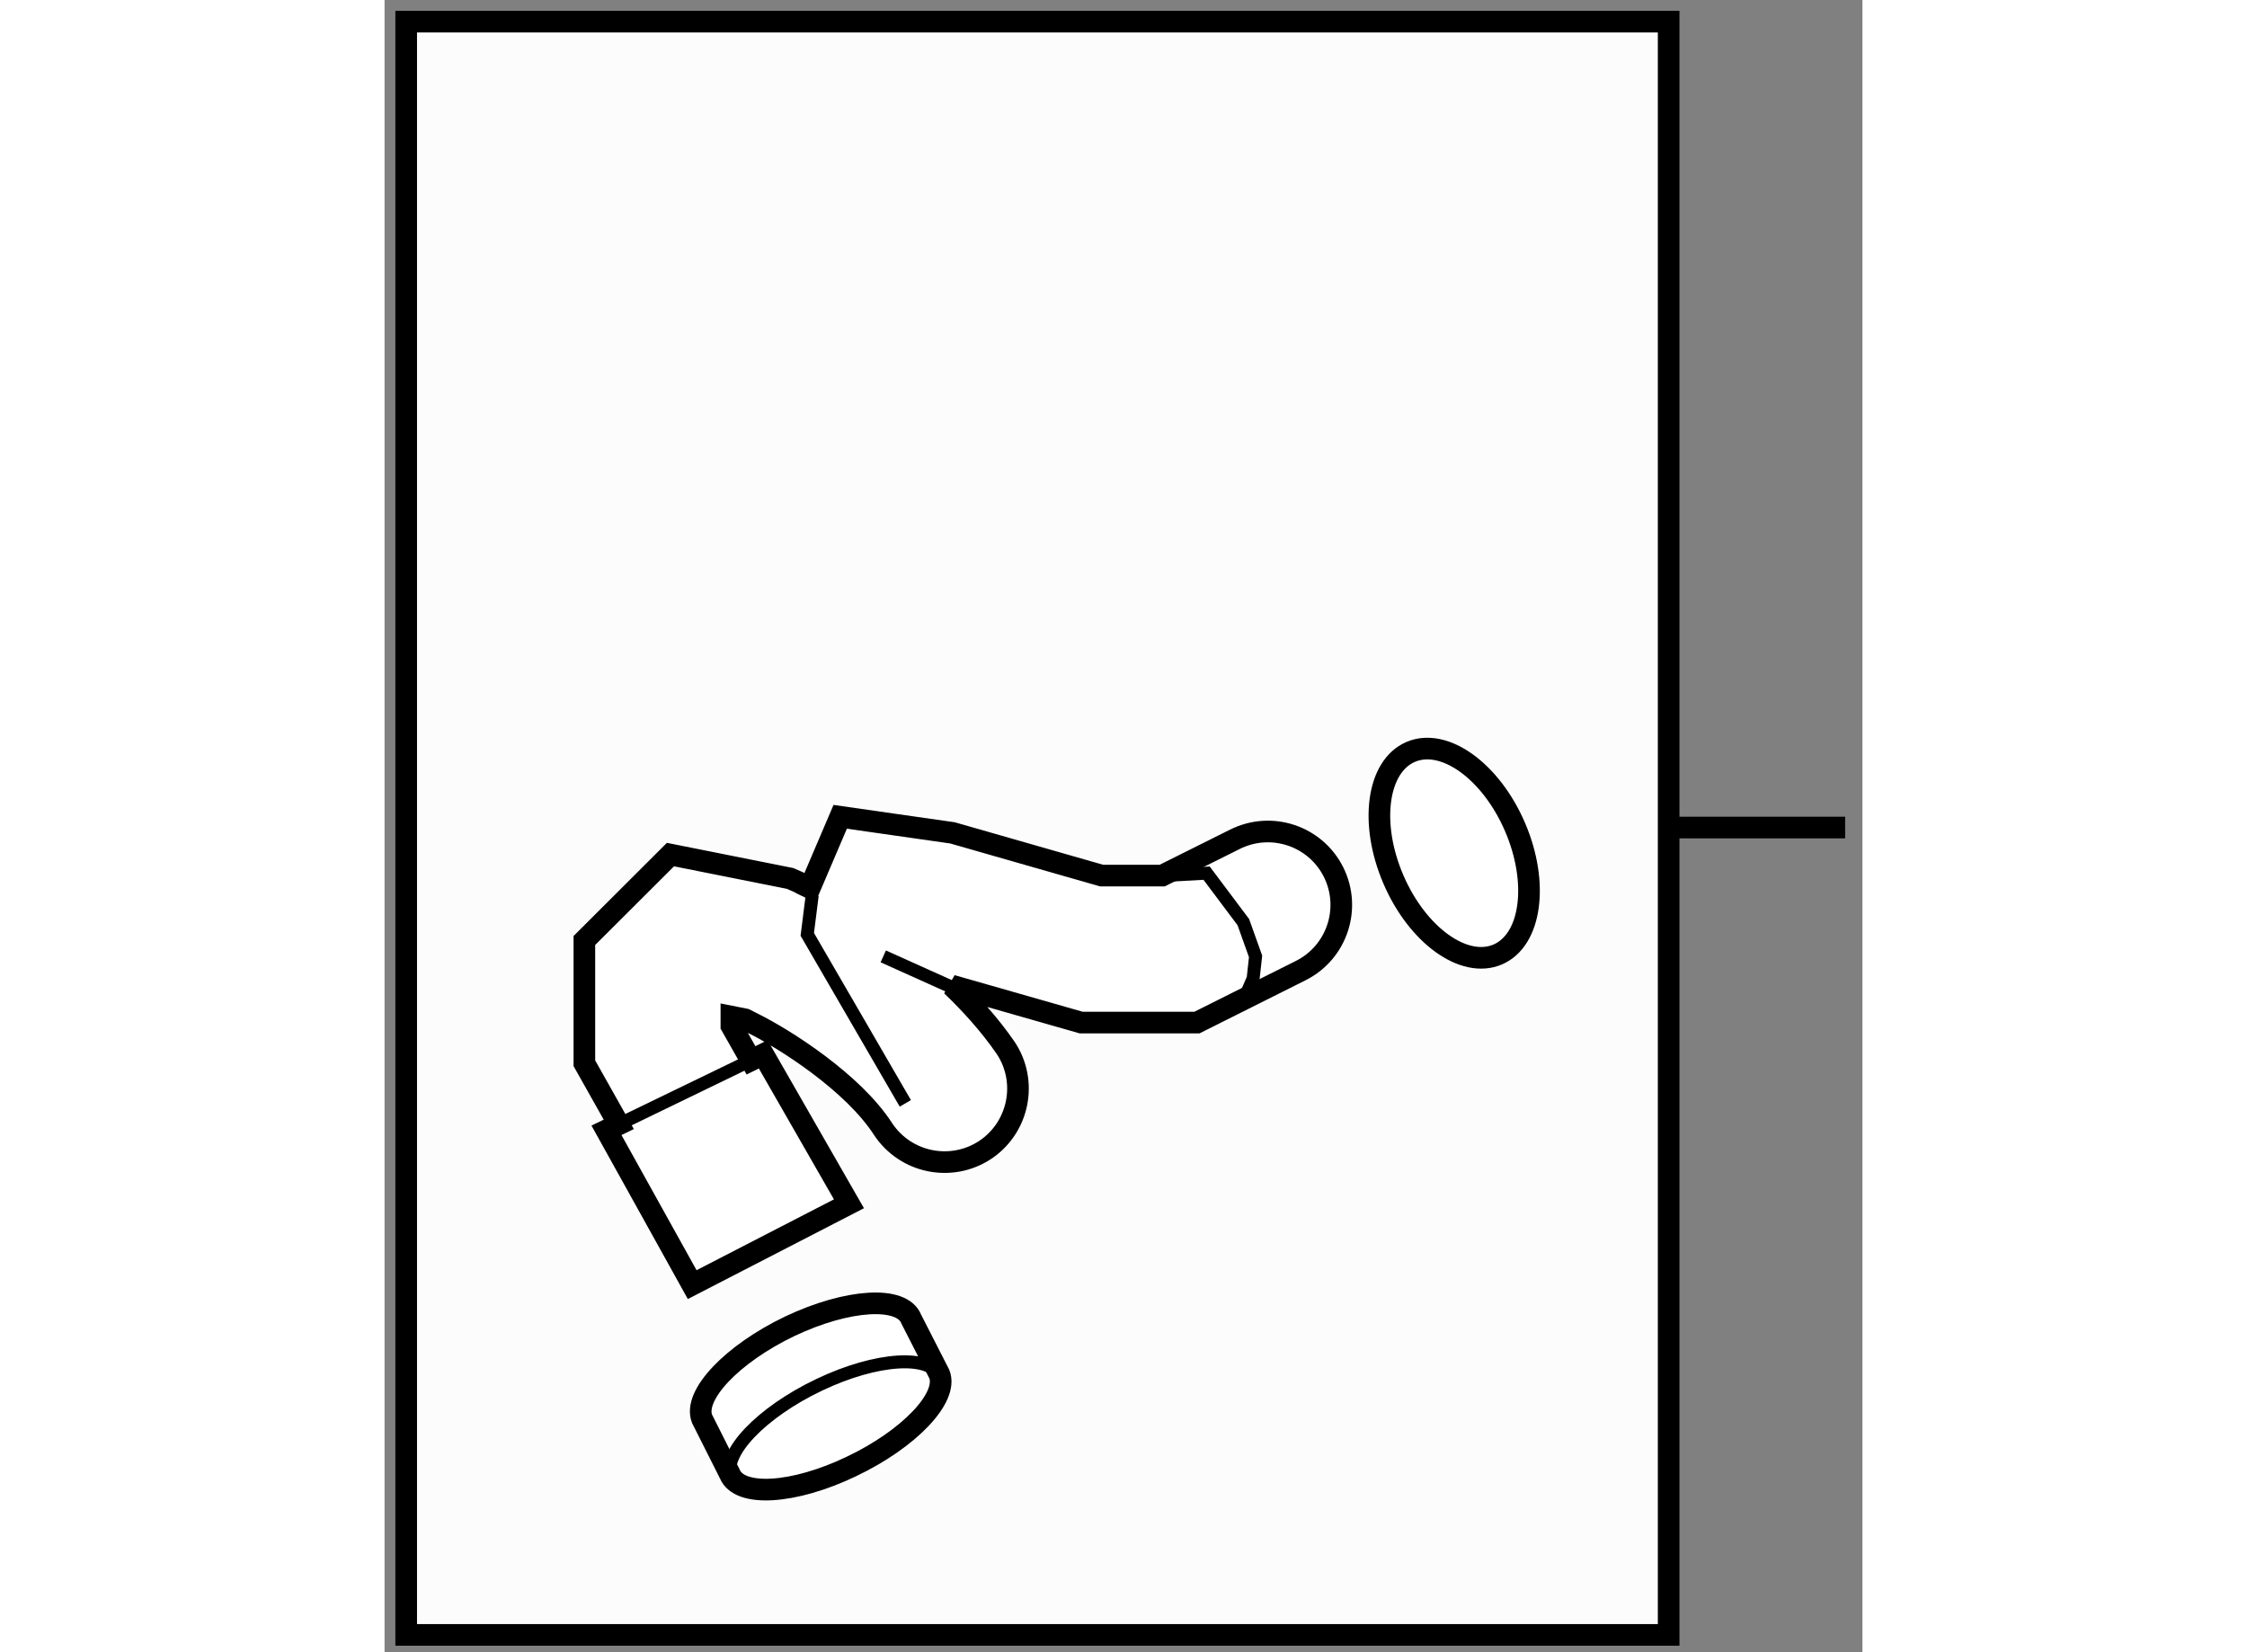 <?xml version="1.0" encoding="utf-8"?>
<!-- Generator: Adobe Illustrator 15.1.0, SVG Export Plug-In . SVG Version: 6.00 Build 0)  -->
<!DOCTYPE svg PUBLIC "-//W3C//DTD SVG 1.1//EN" "http://www.w3.org/Graphics/SVG/1.1/DTD/svg11.dtd">
<svg version="1.1" xmlns="http://www.w3.org/2000/svg" xmlns:xlink="http://www.w3.org/1999/xlink" x="0px" y="0px" width="244.8px"
	 height="180px" viewBox="92.635 6.547 34.157 38.186" enable-background="new 0 0 244.8 180" xml:space="preserve">
	
<rect x="92.635" y="6.547" width="34.157" height="38.186" fill="#808080" stroke="none"/>
	
<g><rect x="93.135" y="7.047" fill="#FCFCFC" stroke="#000000" stroke-width="0.5" width="29.178" height="37.286"></rect><line fill="#FCFCFC" stroke="#000000" stroke-width="0.5" x1="122.313" y1="25.673" x2="126.392" y2="25.673"></line></g><g><path fill="#FFFFFF" stroke="#000000" stroke-width="0.5" d="M114.568,26.702c-0.421-0.839-1.438-1.176-2.278-0.758l-1.681,0.839
				h-1.403l-3.446-0.987l-1.303-0.186l-1.291-0.185l-0.701,1.641c-0.151-0.073-0.267-0.127-0.285-0.141l-0.17-0.075l-2.767-0.552
				l-1.99,1.986v2.837l0.795,1.412l-0.284,0.138l1.981,3.566l3.623-1.868l-1.981-3.454l-0.283,0.138l-0.453-0.798v-0.212l0.318,0.063
				c0.05,0.025,0.115,0.057,0.194,0.099c0.713,0.354,2.301,1.357,2.998,2.443c0.521,0.78,1.575,0.992,2.357,0.475
				c0.78-0.521,0.992-1.578,0.472-2.358c-0.378-0.548-0.809-1.018-1.248-1.44l2.992,0.855h2.678l2.396-1.2
				C114.646,28.562,114.987,27.542,114.568,26.702z"></path><polyline fill="none" stroke="#000000" stroke-width="0.3" points="102.519,27.236 102.405,28.142 104.671,32.048 		"></polyline><line fill="none" stroke="#000000" stroke-width="0.3" x1="104.161" y1="28.651" x2="106.426" y2="29.67"></line><polyline fill="none" stroke="#000000" stroke-width="0.3" points="110.609,26.783 111.634,26.727 112.483,27.859 112.766,28.651 
				112.71,29.161 112.54,29.557 		"></polyline><line fill="none" stroke="#000000" stroke-width="0.3" x1="97.764" y1="32.671" x2="101.387" y2="30.916"></line></g>



	
<g><ellipse transform="matrix(0.919 -0.395 0.395 0.919 -0.864 48.428)" fill="#FFFFFF" stroke="#000000" stroke-width="0.5" cx="117.33" cy="26.315" rx="1.53" ry="2.547"></ellipse></g>



	
<g><path fill="#FFFFFF" stroke="#000000" stroke-width="0.5" d="M100.614,40.612c0.22,0.543,1.474,0.469,2.811-0.172
				c1.333-0.634,2.246-1.592,2.032-2.134l-0.65-1.273c-0.212-0.545-1.471-0.466-2.807,0.167c-1.332,0.638-2.241,1.596-2.027,2.139
				L100.614,40.612z"></path><path fill="none" stroke="#000000" stroke-width="0.3" d="M105.484,38.383c-0.212-0.542-1.471-0.466-2.804,0.17
				c-1.336,0.636-2.25,1.593-2.035,2.135"></path></g>


</svg>